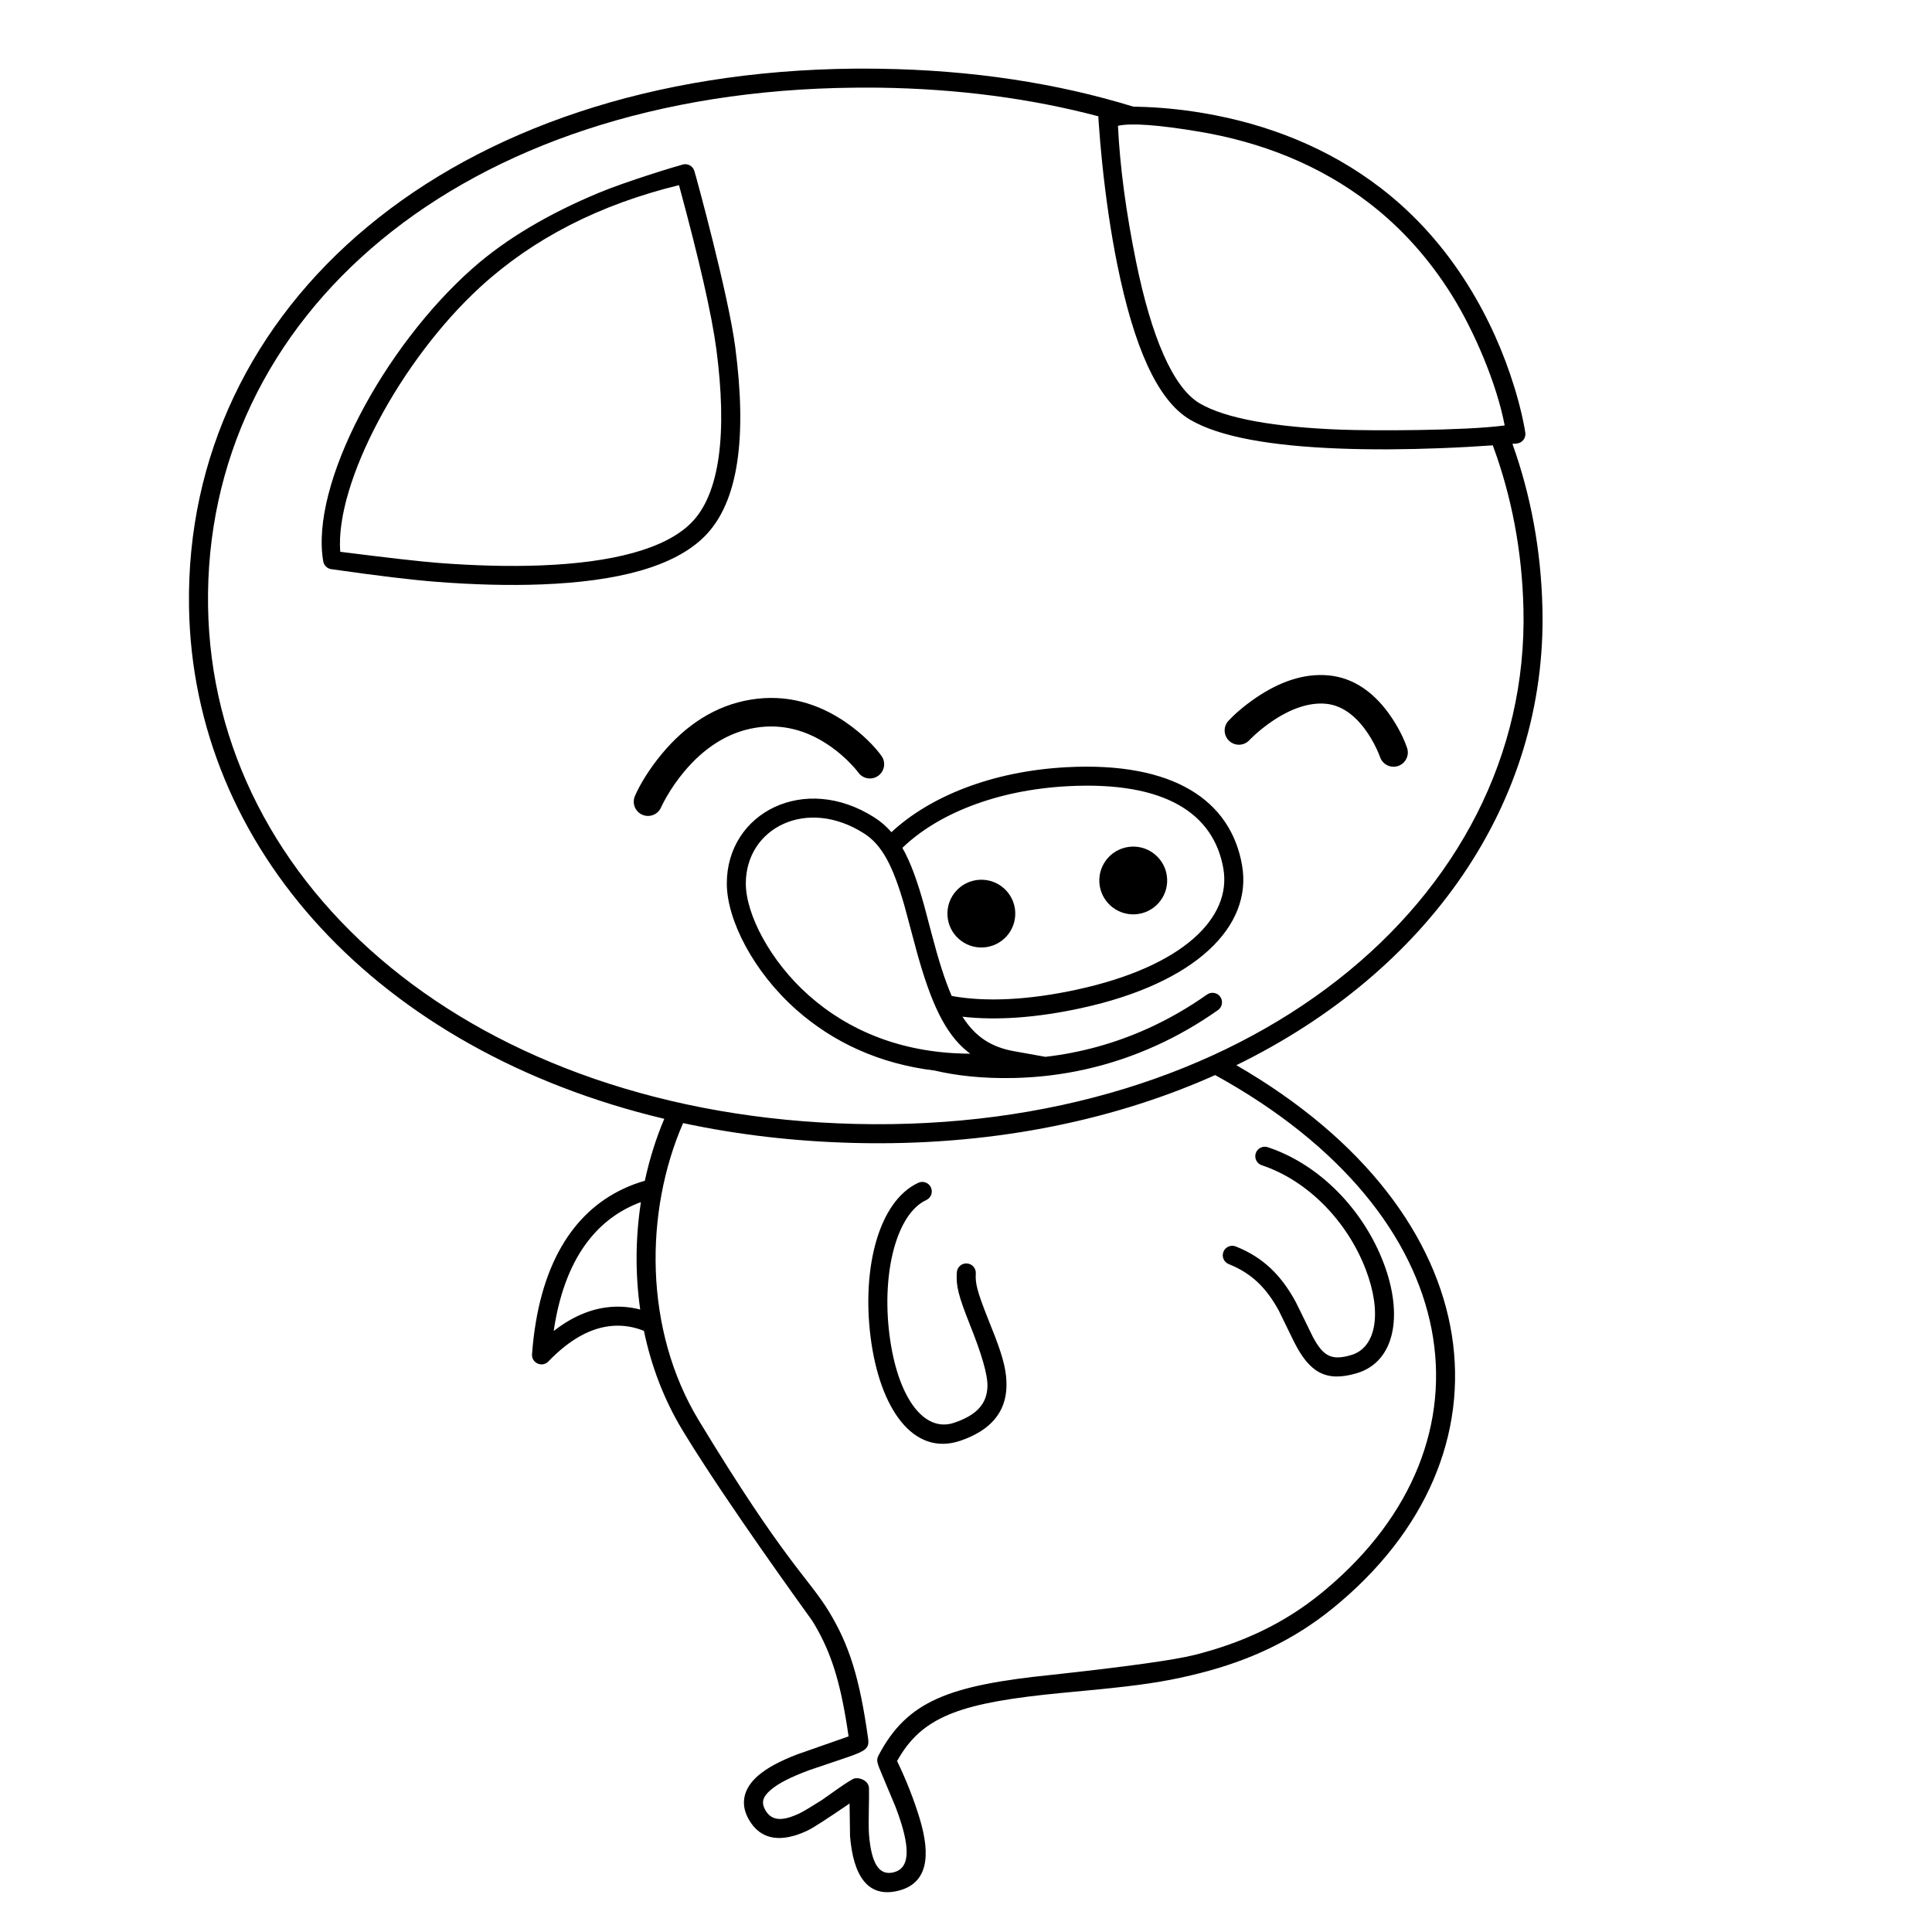 <?xml version="1.0" encoding="UTF-8"?>
<!-- Uploaded to: ICON Repo, www.svgrepo.com, Generator: ICON Repo Mixer Tools -->
<svg fill="#000000" width="800px" height="800px" version="1.1" viewBox="144 144 512 512" xmlns="http://www.w3.org/2000/svg">
 <g>
  <path d="m374.01 162.19 3.039 0.027c24.566 0.336 47.125 3.836 67.305 10.047 0.336 0.008 0.684 0.016 1.039 0.023 5.402 0.113 11.238 0.629 17.34 1.656 17.117 2.875 33.316 9.207 47.246 19.934 9.285 7.148 16.926 15.859 23.086 25.734 5.457 8.75 9.461 17.918 12.242 26.961 0.781 2.535 1.418 4.918 1.93 7.117l0.359 1.609c0.336 1.59 0.539 2.738 0.629 3.375 0.199 1.422-0.828 2.723-2.258 2.859l-1.156 0.094c4.859 13.559 7.574 28.141 7.949 43.508 1.266 51.754-30.418 96.398-81.121 121.15 68.242 39.426 75.566 103.35 25.516 143.96-10.344 8.395-21.926 13.824-35.375 17.211l-2.207 0.539c-7.231 1.715-13.441 2.617-24.844 3.754l-9.402 0.895c-26.066 2.523-36.391 5.93-43.055 17.117l-0.531 0.93c2.441 5.082 4.426 10.125 5.953 15.133 3.109 10.211 2.066 17.383-5.731 19.266-8.113 1.961-11.859-4.199-12.695-14.523l-0.121-8.621c-6.023 4.117-9.723 6.5-11.102 7.152-6.785 3.219-12.449 2.769-15.668-3.031-2.359-4.242-1.211-8.27 2.555-11.523 2.402-2.074 5.773-3.84 10.281-5.594l13.672-4.789-0.383-2.551c-1.949-12.383-4.336-19.715-8.52-26.891l-0.758-1.238c-1.723-2.426-22.203-30.621-33.676-49.344l-0.652-1.07c-4.969-8.199-8.332-17.16-10.246-26.375-2.637-1.062-5.449-1.555-8.398-1.316-5.449 0.438-11.102 3.379-16.93 9.426-1.637 1.699-4.504 0.418-4.328-1.934 1.773-23.609 10.855-37.531 24.137-43.793 2.031-0.957 3.969-1.656 5.758-2.152 1.227-5.711 2.957-11.23 5.152-16.422-75.57-17.988-124.96-71.492-125.95-135.77-1.215-79.527 68.801-141.57 176.46-142.54zm92.02 266.71-1.633 0.727c-27.047 11.789-58.977 18.129-93.879 17.27-15.961-0.391-31.176-2.199-45.492-5.266-10.234 23.508-10.43 54.727 4.18 78.828 22.754 37.543 29.012 41.664 34.438 50.562 5.422 8.902 8.18 17.672 10.422 33.766 0.348 2.516-0.68 3.203-5.062 4.75-6.641 2.238-10.145 3.426-10.504 3.559-4.762 1.754-8.18 3.457-10.273 5.262-2.098 1.812-2.527 3.316-1.445 5.262 1.625 2.93 4.422 3.152 9.109 0.93 0.953-0.453 2.914-1.621 5.883-3.5 1.406-0.965 7.523-5.461 8.684-5.754 1.16-0.293 3.754 0.438 3.836 2.621 0.086 2.184-0.219 9.559 0 12.246 0.617 7.641 2.637 10.961 6.488 10.031 3.852-0.93 4.461-5.129 2.094-12.898-0.445-1.453-0.98-2.977-1.613-4.617l-3.457-8.234c-1.371-3.242-1.613-3.91-1.062-5.086l0.152-0.305c7.57-14.258 18.469-18.43 46.074-21.234 19.75-2.16 32.277-3.91 37.586-5.246 12.773-3.215 23.691-8.336 33.426-16.234l1.477-1.223c46.297-38.945 38.027-99.055-29.426-136.21zm-78.672 28.551c1.262-0.586 2.762-0.035 3.344 1.227 0.586 1.262 0.035 2.762-1.227 3.344-7.82 3.617-11.836 19.082-9.777 35.559 2.055 16.453 9.008 26.254 17.211 23.449 6.156-2.106 8.637-5.168 8.777-9.617 0.094-2.965-1.477-8.469-4.715-16.512-2.965-7.508-3.656-10.105-3.398-13.742 0.098-1.387 1.305-2.434 2.691-2.332 1.387 0.098 2.434 1.301 2.332 2.691-0.184 2.586 0.461 4.93 3.066 11.543l2.004 5.066c2.277 5.953 3.18 9.574 3.055 13.445-0.211 6.633-4.117 11.469-12.18 14.227-12.461 4.258-21.449-8.414-23.844-27.594-2.297-18.418 2.25-35.941 12.66-40.754zm92.617-9.43c13.922 4.633 25.371 16.715 30.684 30.645 5.281 13.855 3.059 26.246-7.125 29.258-8.227 2.43-12.496-0.281-16.527-8.184-2.547-5.258-3.922-8.07-4.125-8.441-3.281-5.981-7.164-9.875-13.25-12.297-1.293-0.516-1.922-1.98-1.406-3.269 0.512-1.293 1.977-1.926 3.269-1.41 7.293 2.902 12 7.621 15.805 14.551 0.219 0.406 1.75 3.516 4.582 9.332 2.805 5.297 5.027 6.422 10.227 4.887 6.574-1.945 8.223-11.137 3.844-22.629-4.801-12.594-15.172-23.535-27.566-27.664-1.32-0.438-2.035-1.863-1.598-3.184 0.441-1.32 1.867-2.035 3.188-1.594zm-166.13 14.559-1 0.371-1.566 0.684-1.012 0.5c-9.711 5.008-16.762 15.047-19.41 31.793l-0.117 0.805 0.84-0.641c4.734-3.488 9.508-5.356 14.27-5.738 2.727-0.219 5.336 0.039 7.812 0.691-1.363-9.508-1.246-19.18 0.184-28.465zm59.996-295.36-3.254 0.012c-105 0.934-172.62 60.863-171.45 137.42 1.145 74.781 70.699 134.72 171.51 137.2 103.1 2.535 178.98-58.895 177.08-136.61-0.371-15.297-3.148-29.785-8.125-43.219l0.637-0.047c-4.488 0.324-9.391 0.602-14.547 0.801-9.219 0.355-18.227 0.418-26.641 0.098-18.148-0.688-31.855-3.051-39.672-7.656-8.824-5.195-14.934-19.719-19.234-40.844-1.766-8.672-3.09-17.887-4.043-27.059-0.199-1.926-0.375-3.769-0.523-5.512l-0.418-5.402c-0.035-0.566-0.062-1.008-0.078-1.32l0.012-0.258c-17.699-4.68-37.16-7.305-58.152-7.59zm99.309 206.03c2.856 16.207-12.191 31.297-42.637 37.914-11.82 2.57-22.465 3.305-31.441 2.273 3.41 5.352 7.621 8.07 13.727 9.156l8.242 1.477c9.148-1.051 18.367-3.504 27.441-7.641 5.269-2.406 10.406-5.348 15.395-8.867 1.137-0.801 2.707-0.531 3.508 0.605 0.805 1.137 0.531 2.711-0.605 3.512-5.242 3.699-10.656 6.801-16.207 9.332-12.508 5.707-25.277 8.379-37.801 8.668-8.434 0.199-15.621-0.676-21.074-1.973-14.461-1.738-26.82-7.387-36.695-16.141-11.297-10.012-18.391-23.762-18.391-33.438 0-18.762 20.613-29.355 39.133-17.477 1.691 1.086 3.168 2.359 4.496 3.887 10.098-9.406 26.551-16.18 46.492-17.223 28.363-1.488 43.414 8.871 46.418 25.934zm-131.5 4.879c0 8.125 6.414 20.555 16.695 29.668 10.711 9.492 24.598 15.047 41.25 15.422l1.527 0.016-0.742-0.57c-5.969-4.785-9.695-13.023-13.379-26.277l-3.316-12.375c-3.055-10.605-5.945-16.094-10.66-19.117-15.223-9.77-31.375-1.469-31.375 13.234zm85.352-25.781c-19.316 1.012-34.812 7.582-43.859 16.34 2.188 3.836 3.981 8.836 5.824 15.492l1.902 7.195c1.773 6.793 3.465 12.234 5.34 16.562 8.902 1.625 20.195 1.141 33.238-1.695 28.113-6.113 41.043-19.082 38.746-32.117-2.535-14.398-15.234-23.141-41.191-21.777zm-58.766-16.867c4.469 3.094 7.617 6.422 9.359 8.828 1.223 1.691 0.84 4.055-0.852 5.277-1.691 1.223-4.051 0.84-5.273-0.852l-0.398-0.512c-0.344-0.422-0.836-0.988-1.473-1.66-1.621-1.715-3.519-3.383-5.664-4.867-5.934-4.106-12.543-6.016-19.777-4.824-7.379 1.211-13.66 5.418-18.852 11.621-1.824 2.184-3.379 4.457-4.656 6.676l-0.664 1.195c-0.383 0.715-0.648 1.262-0.793 1.594-0.828 1.914-3.055 2.789-4.969 1.961-1.914-0.832-2.793-3.059-1.961-4.973 1.215-2.797 3.598-6.938 7.246-11.301 6.262-7.484 14.039-12.688 23.418-14.23 9.352-1.539 17.871 0.922 25.309 6.066zm108.47-6.477c6.234-4.269 12.793-6.652 19.418-6.016 6.418 0.613 11.621 4.269 15.715 9.812 2.582 3.5 4.223 6.965 5.047 9.395 0.672 1.977-0.387 4.121-2.363 4.793-1.977 0.672-4.121-0.387-4.793-2.363-0.082-0.234-0.223-0.613-0.434-1.102l-0.5-1.113c-0.828-1.754-1.844-3.504-3.039-5.121-2.934-3.973-6.387-6.398-10.355-6.781-4.551-0.434-9.516 1.367-14.426 4.731-1.594 1.094-3.059 2.266-4.356 3.438-0.457 0.414-0.828 0.766-1.105 1.039l-0.422 0.434c-1.422 1.531-3.812 1.617-5.34 0.199-1.531-1.422-1.617-3.812-0.199-5.34 1.441-1.555 3.902-3.777 7.152-6.004zm-148.72-139.78c0.422 1.242 9.043 32.855 10.867 46.797 3.07 23.461 1.02 41.039-8.195 50.191-8.059 8-23 11.883-43.113 12.66-8.648 0.336-17.969 0.074-27.648-0.664-6.457-0.488-15.852-1.621-28.191-3.387-1.043-0.188-1.855-1.004-2.039-2.047-3.547-20.281 15.934-56.766 39.605-77.691 9.012-7.965 20.438-14.559 33.234-19.91 7.637-3.191 21.219-7.269 22.488-7.586 1.273-0.316 2.574 0.395 2.992 1.637zm-4.047 3.84c-21.082 5.148-38.633 14.141-52.648 26.98-21.027 19.262-38.535 51.863-37.125 70.184 12.816 1.621 21.523 2.609 26.113 2.957 9.5 0.727 18.633 0.98 27.07 0.652 18.941-0.734 32.855-4.348 39.758-11.199 7.731-7.676 9.629-23.969 6.75-45.965-1.188-9.082-4.496-23.621-9.918-43.609zm116.33-15.73c0.531 10.887 2.133 22.902 4.809 36.051 4.016 19.723 9.73 33.312 16.852 37.508 6.875 4.047 19.961 6.305 37.309 6.965 8.273 0.312 32.969 0.312 43.516-1.113-2.086-11.051-8.105-25.082-13.961-34.469-5.856-9.387-13.102-17.645-21.887-24.41-13.215-10.18-28.648-16.211-45.008-18.961-10.906-1.832-18.113-2.356-21.629-1.57z"/>
  <path d="m395.09 386.59c0.258 4.949 4.488 8.754 9.449 8.496 4.957-0.262 8.77-4.484 8.508-9.438-0.258-4.953-4.488-8.758-9.449-8.496-4.957 0.258-8.77 4.484-8.508 9.438" fill-rule="evenodd"/>
  <path d="m435.34 377.81c0.262 4.953 4.492 8.754 9.449 8.496 4.961-0.262 8.77-4.484 8.512-9.438-0.262-4.953-4.492-8.758-9.449-8.496-4.961 0.258-8.77 4.484-8.512 9.438" fill-rule="evenodd"/>
 </g>
</svg>